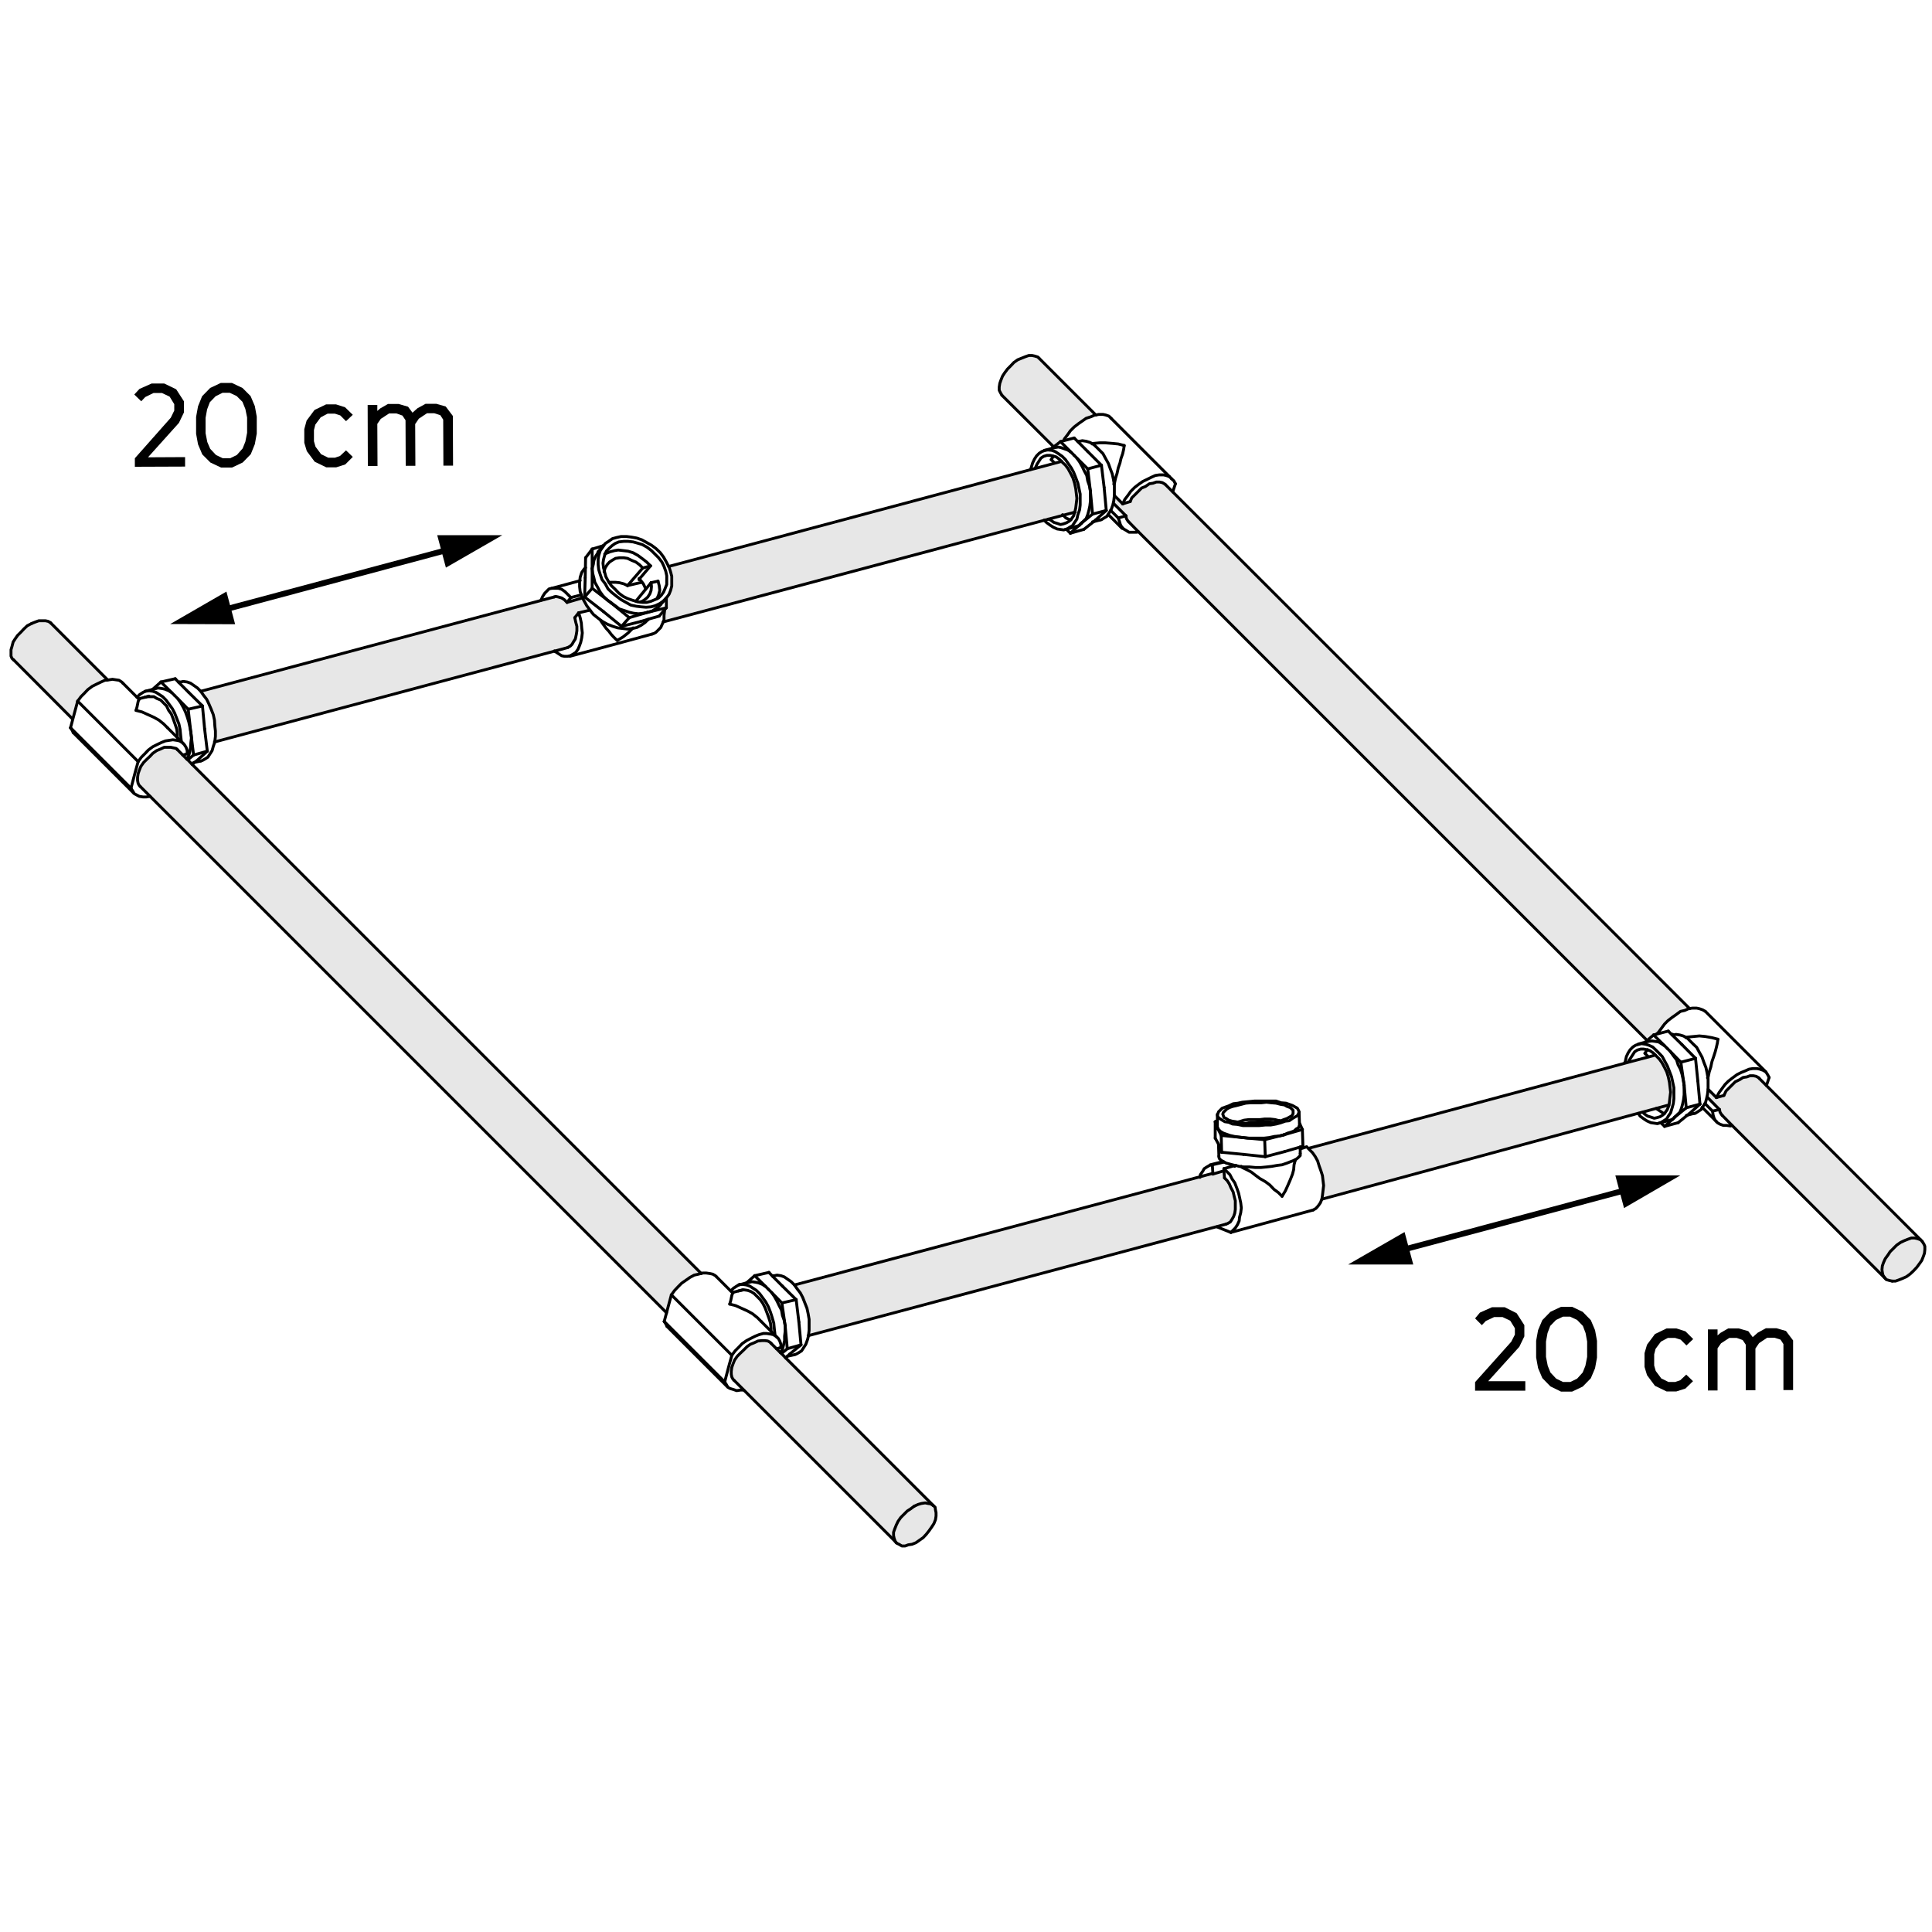 <?xml version="1.0" encoding="utf-8"?>
<!-- Generator: Adobe Illustrator 25.2.0, SVG Export Plug-In . SVG Version: 6.00 Build 0)  -->
<svg version="1.1" id="Step_4" xmlns="http://www.w3.org/2000/svg" xmlns:xlink="http://www.w3.org/1999/xlink" x="0px" y="0px"
	 viewBox="0 0 1000 1000" style="enable-background:new 0 0 1000 1000;" xml:space="preserve">
<style type="text/css">
	.st0{fill:#E7E7E7;}
	.st1{fill:none;stroke:#000000;stroke-width:1.5;stroke-linecap:round;stroke-linejoin:round;stroke-miterlimit:10;}
	.st2{fill:none;stroke:#000000;stroke-width:3;stroke-linecap:round;stroke-linejoin:round;}
</style>
<g id="XMLID_7_">
	<g>
		<polygon class="st0" points="463.4,797.9 385,719.5 379.9,714.4 379.4,713.9 378.8,712.8 378.5,711.3 378.5,709.7 378.8,707.7 
			379.4,706 380.2,704 381.6,702 383.3,700.3 385,698.7 386.7,697 388.4,695.8 390.4,695 392.3,694.1 394.3,693.9 396,693.9 
			397.4,694.1 398.5,694.7 399.1,695.3 401.9,698.1 403.9,700.1 404.5,700.6 406.7,702.9 483.1,779.3 481.7,778.4 480.3,778.2 
			478.9,777.9 476.9,778.2 475.2,778.7 473.2,779.6 471.3,781 469.6,782.1 467.9,783.8 466.2,785.5 464.8,787.5 463.9,789.4 
			463.1,791.4 462.5,793.1 462.5,794.8 462.8,796.2 		"/>
		<polygon class="st0" points="857.3,573.7 863.5,572 863.9,572.1 863.8,572.3 863,574.3 861.8,576 861.6,576.3 861,576.3 
			859.3,575.1 857.6,574 		"/>
		<polygon class="st0" points="896.5,582.5 891.5,577.4 891.2,577.1 890.3,575.7 890,574.3 883.6,567.8 883.5,567.8 883.8,566.4 
			884.1,563.8 888.4,568.1 892.3,567 893.4,564.7 894.8,563.3 896.5,561.6 898.2,559.9 900.5,558.8 902.2,557.7 904.2,557.4 
			905.8,556.8 907.5,556.8 909,557.1 910.4,557.9 910.6,558.2 914.3,561.9 914.3,561.9 994.1,641.7 992.4,641.1 991,640.8 
			989.3,640.8 987.6,641.4 985.6,642.2 983.7,643.1 981.7,644.5 980,646.2 978.3,647.9 977.2,649.6 975.8,651.5 974.9,653.5 
			974.3,655.2 974.1,657.2 974.3,658.6 974.6,660 975.5,661.4 		"/>
		<polygon class="st0" points="852.5,538.5 589.2,275.2 584.2,270.1 583.9,269.8 583,268.4 582.8,267 576.3,260.5 576.2,260.5 
			576.5,259.1 576.8,256.5 581.1,260.8 585,259.6 585.8,257.7 587.5,256 589.2,254.3 590.9,252.6 592.9,251.8 594.9,250.4 
			596.8,250.1 598.5,249.5 600.2,249.5 601.6,249.8 603,250.6 603.3,250.9 607,254.6 607,254.6 874.5,522 874,522.1 872,523 
			869.8,523.5 867.5,525.2 865.5,526.6 863.3,528.3 861.6,530 859.9,532.3 858.5,534.2 857.6,535.1 857.7,535.2 855.9,535.7 
			852.6,538.5 		"/>
		<polygon class="st0" points="629.8,634.9 418.5,691.3 418.5,691 418.8,688.5 418.8,685.7 418.8,682.9 418.3,680 417.7,677.2 
			416.6,674.4 415.5,671.6 414.3,669.3 412.6,667.1 411.2,665.1 621.1,609.1 627.5,607.4 627.8,607.7 633.5,606 633.5,606 
			633.8,609.7 635.2,611.1 636.3,612.8 637.1,614.7 638.3,617 638.8,619.2 639.4,621.5 639.4,623.8 639.4,626 639.1,628 
			638.5,629.7 637.7,631.1 636.8,632.5 635.4,633.3 634.6,633.6 		"/>
		<polygon class="st0" points="677.2,594.4 841.1,550.3 843.3,549.7 853.2,547.1 856.8,546.1 857.1,546.4 858.8,548.1 860.2,550 
			861.6,552.6 862.7,554.8 863.5,557.4 864.1,560.2 864.4,562.7 864.7,565.3 864.4,567.8 864.1,570.3 863.9,572.1 863.5,572 
			857.3,573.7 850.3,575.6 848,576.2 684.2,620.7 684.5,618.7 684.8,616.2 685.1,613.6 684.8,611.1 684.5,608.5 683.7,606 
			682.8,603.5 682,600.9 680.8,598.7 679.4,596.7 677.7,595 		"/>
		<polygon class="st0" points="94.6,390.8 96.6,392.8 96.6,392.8 97.2,393.3 99.4,395.6 99.4,395.6 362.9,659.1 361.6,659.5 
			359.3,660 357.1,661.2 355.1,662.6 352.8,664.2 351.1,665.9 349.2,667.9 347.5,670.2 345,679.5 345,679.5 77.7,412.2 72.6,407.1 
			72.1,406.6 71.5,405.5 71.2,404 71.2,402.4 71.5,400.4 72.1,398.7 72.9,396.7 74.3,394.7 76,393 77.7,391.4 79.1,389.9 
			81.1,388.5 83.1,387.7 85,386.8 86.7,386.8 88.4,386.8 89.8,387.1 91.2,387.4 91.8,388 		"/>
		<polygon class="st0" points="996.3,645.1 996.3,646.8 996.1,648.7 995.5,650.4 994.7,652.4 993.5,654.1 992.1,656 990.4,657.8 
			988.7,659.4 986.8,660.8 984.8,661.7 982.8,662.5 981.1,663.1 979.4,663.1 978,662.8 976.3,662.3 975.8,661.7 975.5,661.4 
			974.6,660 974.3,658.6 974.1,657.2 974.3,655.2 974.9,653.5 975.8,651.5 977.2,649.6 978.3,647.9 980,646.2 981.7,644.5 
			983.7,643.1 985.6,642.2 987.6,641.4 989.3,640.8 991,640.8 992.4,641.1 994.1,641.7 994.9,642.5 995.8,643.9 		"/>
		<polygon class="st0" points="542.7,268.7 540.5,269.3 343.3,321.9 343.7,320.8 343.7,318.6 344,316 344,315.6 344.9,314.6 
			344.9,309.5 346.3,307.6 347.1,305.6 347.7,303.3 347.7,301.1 347.7,298.3 347.1,296 346.3,293.5 346.1,293.2 533.4,243.1 
			535.7,242.5 545.8,239.8 549.5,238.8 550,239.4 551.5,240.8 552.9,242.7 554.3,245.3 555.4,247.5 556.2,250.1 556.8,252.9 
			557.1,255.4 557.4,258 557.1,260.5 556.8,263 556.3,265.1 550.3,266.7 		"/>
		<polygon class="st0" points="518.6,204.6 517.8,203.2 517.2,202 517.2,200.3 517.5,198.4 518.1,196.7 518.9,194.7 520,193 
			521.5,191 523.2,189.3 524.8,187.6 526.8,186.2 528.8,185.4 530.8,184.6 532.5,184 534.2,184 535.6,184.3 537.2,184.8 
			537.8,185.4 567.2,214.8 566.7,214.8 564.7,215.7 562.2,216.5 560.2,217.9 558.2,219.3 556,221 554,223 552.6,225 550.9,227.2 
			550.6,228.1 550.6,228.1 548.9,228.6 545.4,231.3 		"/>
		<polygon class="st0" points="484.5,783 484.5,784.7 484.2,786.6 483.4,788.6 482.3,790.3 480.9,792.3 479.4,794.2 477.8,795.9 
			475.8,797.3 474.1,798.5 472.1,799.3 470.1,799.6 468.5,800.2 466.8,800.2 465.3,799.3 464.2,798.8 463.9,798.5 463.4,797.9 
			462.8,796.2 462.5,794.8 462.5,793.1 463.1,791.4 463.9,789.4 464.8,787.5 466.2,785.5 467.9,783.8 469.6,782.1 471.3,781 
			473.2,779.6 475.2,778.7 476.9,778.2 478.9,777.9 480.3,778.2 481.7,778.4 483.1,779.3 484,780.1 484.2,781.5 		"/>
		<polygon class="st0" points="111.5,381.2 111.5,378.4 111.2,375.8 111,372.7 110.4,369.9 109.3,367.1 108.1,364.3 107,362 
			105.3,359.8 103.9,357.8 280,310.8 286.8,309 287.6,308.7 289,309 290.7,309.5 292.1,310.4 293.5,311.8 301.4,309.5 301.5,309.5 
			302.3,311 303.7,313.5 305.4,315.8 299.5,317.2 297.5,319.7 298,322 298.6,324.2 298.6,326.5 298.3,328.4 297.8,330.7 
			296.9,332.1 296.1,333.5 295.2,334.4 293.8,335.2 287.1,337 111.2,384 111.2,383.7 		"/>
		<polygon class="st0" points="37.6,372.2 7.1,341.6 6.2,340.8 5.7,339.6 5.7,338 5.7,336.3 6.2,334.6 6.8,332.3 7.9,330.6 
			9.1,328.9 10.8,327.2 12.4,325.5 14.1,323.9 16.4,322.7 18.4,321.9 20.1,321.3 21.8,321.3 23.5,321.3 24.9,321.6 26,322.2 
			26.3,322.5 55.7,351.9 55.7,352 54.3,352.1 52.3,353 50,354.1 47.8,355.2 45.5,356.9 43.6,358.9 41.9,360.6 40.2,362.9 
			37.7,372.2 		"/>
	</g>
	<g>
		<polyline class="st1" points="26.3,322.5 26,322.2 24.9,321.6 23.5,321.3 21.8,321.3 20.1,321.3 18.4,321.9 16.4,322.7 		"/>
		<polyline class="st1" points="16.4,322.7 14.1,323.9 12.4,325.5 10.8,327.2 9.1,328.9 7.9,330.6 6.8,332.3 6.2,334.6 5.7,336.3 
			5.7,338 5.7,339.6 6.2,340.8 7.1,341.6 		"/>
		<polyline class="st1" points="463.9,798.5 464.2,798.8 465.3,799.3 466.8,800.2 468.5,800.2 470.1,799.6 472.1,799.3 474.1,798.5 
			475.8,797.3 477.8,795.9 479.4,794.2 480.9,792.3 482.3,790.3 483.4,788.6 484.2,786.6 484.5,784.7 484.5,783 484.2,781.5 
			484,780.1 483.1,779.3 481.7,778.4 480.3,778.2 478.9,777.9 476.9,778.2 475.2,778.7 473.2,779.6 		"/>
		<polyline class="st1" points="473.2,779.6 471.3,781 469.6,782.1 467.9,783.8 466.2,785.5 464.8,787.5 463.9,789.4 463.1,791.4 
			462.5,793.1 462.5,794.8 462.8,796.2 463.4,797.9 		"/>
		<polyline class="st1" points="975.8,661.7 976.3,662.3 978,662.8 979.4,663.1 		"/>
		<polyline class="st1" points="994.1,641.7 992.4,641.1 991,640.8 989.3,640.8 987.6,641.4 985.6,642.2 983.7,643.1 981.7,644.5 
			980,646.2 978.3,647.9 977.2,649.6 975.8,651.5 974.9,653.5 974.3,655.2 974.1,657.2 974.3,658.6 974.6,660 975.5,661.4 		"/>
		<polyline class="st1" points="979.4,663.1 981.1,663.1 982.8,662.5 984.8,661.7 986.8,660.8 988.7,659.4 990.4,657.8 992.1,656 
			993.5,654.1 994.7,652.4 995.5,650.4 996.1,648.7 996.3,646.8 996.3,645.1 995.8,643.9 994.9,642.5 		"/>
		<polyline class="st1" points="537.8,185.4 537.2,184.8 535.6,184.3 534.2,184 532.5,184 530.8,184.6 528.8,185.4 526.8,186.2 
			524.8,187.6 523.2,189.3 521.5,191 520,193 518.9,194.7 518.1,196.7 517.5,198.4 517.2,200.3 517.2,202 517.8,203.2 518.6,204.6 
					"/>
		<polyline class="st1" points="331,299.7 331,299.7 330.8,300 		"/>
		<line class="st1" x1="324.8" y1="303.1" x2="332.2" y2="301.4"/>
		<polyline class="st1" points="315.2,301.4 315.8,301.4 318.6,301.4 320.6,301.6 322.9,302.2 324.8,303.1 		"/>
		<line class="st1" x1="324.8" y1="303.1" x2="332.7" y2="294"/>
		<polyline class="st1" points="332.7,294 331,292.3 329.1,290.9 327.1,290.1 324.8,289 322.9,288.7 320.6,288.7 318.6,289 
			317.2,289.8 315.5,290.9 314.4,292.1 313.3,293.8 312.8,295.3 312.7,295.4 312.7,296 		"/>
		<line class="st1" x1="336.7" y1="292.9" x2="332.7" y2="294"/>
		<polyline class="st1" points="336.7,292.9 334.7,290.9 332.5,289.2 330.2,287.5 327.7,286.1 325.1,285.3 322.6,285 320,284.7 
			318.1,285 315.8,285.6 313.8,286.4 313.3,286.6 313,286.7 		"/>
		<polyline class="st1" points="336.7,292.9 331,299.6 330.8,300 		"/>
		<line class="st1" x1="297.5" y1="319.7" x2="299.5" y2="317.2"/>
		<polyline class="st1" points="286.8,309 287.6,308.7 289,309 290.7,309.5 292.1,310.4 293.5,311.8 		"/>
		<polyline class="st1" points="297.5,319.7 298,322 298.6,324.2 298.6,326.5 298.3,328.4 297.8,330.7 296.9,332.1 296.1,333.5 
			295.2,334.4 293.8,335.2 		"/>
		<polyline class="st1" points="280,310.7 280.9,308.7 282,307 283.1,305.9 284.2,304.8 285.6,304.5 287.3,304.5 289,304.5 
			290.7,305 292.4,306.2 293.8,307.6 295.5,309.3 		"/>
		<polyline class="st1" points="287.3,337.2 287.1,337 287,336.9 		"/>
		<line class="st1" x1="305.4" y1="315.8" x2="299.5" y2="317.2"/>
		<polyline class="st1" points="344,315.5 344,315.6 344,316 343.7,318.6 343.7,320.8 343.3,321.9 342.9,322.8 342,324.8 
			340.9,325.9 339.5,327.3 338.4,327.9 337.5,328.2 		"/>
		<polyline class="st1" points="299.5,317.2 300.3,319.7 300.9,322.5 301,323.9 301.1,325 301.4,327.6 301.1,330.1 300.6,332.4 
			300,334.1 299.2,336 298,337.7 296.6,338.6 295.2,339.4 293.8,339.7 292.1,339.7 290.7,339.4 289,338.3 287.3,337.2 		"/>
		<polyline class="st1" points="329.1,311.2 334.2,305 337,301.6 		"/>
		<line class="st1" x1="293.5" y1="311.8" x2="301.4" y2="309.5"/>
		<line class="st1" x1="300.9" y1="307.9" x2="295.5" y2="309.3"/>
		<line class="st1" x1="293.5" y1="311.8" x2="295.5" y2="309.3"/>
		<polyline class="st1" points="331.6,311.5 332.5,311.2 334.1,310.1 335.3,309 336.4,307.3 337,305.6 337.2,303.6 337,301.6 		"/>
		<line class="st1" x1="340.6" y1="300.8" x2="337" y2="301.6"/>
		<polyline class="st1" points="340.1,309.8 340.9,307.9 341.5,305.6 341.2,303.1 340.6,300.8 		"/>
		<polyline class="st1" points="319.5,331.5 318.6,330.7 317.5,329.6 316.4,328.4 315.2,326.8 313.8,325.3 312.4,323.4 311,321.4 		
			"/>
		<polyline class="st1" points="327.7,325 327.4,325.3 325.1,327.6 322.6,329.6 319.5,331.5 		"/>
		<polyline class="st1" points="857.3,573.7 857.6,574 859.3,575.1 861,576.3 861.6,576.3 		"/>
		<line class="st1" x1="890" y1="574.3" x2="883.6" y2="567.8"/>
		<polyline class="st1" points="882.4,571.2 882.5,571.2 886.4,575.1 		"/>
		<line class="st1" x1="892.3" y1="567" x2="888.4" y2="568.1"/>
		<polyline class="st1" points="891.5,577.4 891.2,577.1 890.3,575.7 890,574.3 		"/>
		<polyline class="st1" points="892.3,567 893.4,564.7 894.8,563.3 896.5,561.6 898.2,559.9 900.5,558.8 902.2,557.7 904.2,557.4 
			905.8,556.8 907.5,556.8 909,557.1 910.4,557.9 910.6,558.2 		"/>
		<line class="st1" x1="890" y1="574.3" x2="886.4" y2="575.1"/>
		<polyline class="st1" points="887.8,579.9 887.2,578.8 886.7,577.1 886.4,575.1 		"/>
		<polyline class="st1" points="896.5,582.5 895.7,582.8 893.7,582.5 892,582.5 890.3,581.9 888.9,581.1 888.4,580.5 		"/>
		<line class="st1" x1="915.7" y1="557.7" x2="914.3" y2="561.9"/>
		<line class="st1" x1="884.1" y1="563.8" x2="888.4" y2="568.1"/>
		<polyline class="st1" points="857.6,535.1 858.5,534.2 859.9,532.3 861.6,530 863.3,528.3 865.5,526.6 867.5,525.2 869.8,523.5 
			872,523 874,522.1 874.5,522 876,521.8 878.2,521.8 879.6,522.1 881.3,522.7 882.7,523.5 		"/>
		<polyline class="st1" points="888.4,568.1 889.8,565.5 891.2,563.6 892.9,561.3 894.6,559.6 896.8,557.9 899.1,556.2 901.3,555.1 
			903.3,554.3 905.3,553.4 907.2,553.1 909.5,553.1 910.9,553.4 912.6,554 914,554.8 914.9,556.2 915.7,557.7 		"/>
		<polyline class="st1" points="889.2,537.9 888.9,539.9 888.4,542.1 887.8,544.4 887,546.9 886.1,549.5 885.5,552.3 884.7,554.8 
			884.1,557.7 884,557.7 883.8,557.9 		"/>
		<polyline class="st1" points="872.6,537.1 872.9,537 873.4,536.8 876.5,536.5 879.6,536.2 882.7,536.5 886.1,537.1 889.2,537.9 		
			"/>
		<polyline class="st1" points="852.8,543.3 852.7,543.4 852.5,543.5 851.4,545.2 		"/>
		<line class="st1" x1="851.4" y1="545.2" x2="853.1" y2="546.9"/>
		<polyline class="st1" points="550,266.4 550.3,266.7 550.3,266.7 551.7,268.1 553.7,269 554.3,269 		"/>
		<line class="st1" x1="582.8" y1="267" x2="576.3" y2="260.5"/>
		<polyline class="st1" points="574.8,264.2 574.9,264.2 578.8,268.1 		"/>
		<line class="st1" x1="576.8" y1="256.5" x2="581.1" y2="260.8"/>
		<polyline class="st1" points="550.6,228.1 550.9,227.2 552.6,225 554,223 556,221 558.2,219.3 560.2,217.9 562.2,216.5 
			564.7,215.7 566.7,214.8 567.2,214.8 568.7,214.5 570.9,214.5 572.3,214.8 574,215.4 575.1,216.5 		"/>
		<line class="st1" x1="585" y1="259.6" x2="581.1" y2="260.8"/>
		<polyline class="st1" points="584.2,270.1 583.9,269.8 583,268.4 582.8,267 		"/>
		<polyline class="st1" points="585,259.6 585.8,257.7 587.5,256 589.2,254.3 590.9,252.6 592.9,251.8 594.9,250.4 596.8,250.1 
			598.5,249.5 600.2,249.5 601.6,249.8 603,250.6 603.3,250.9 		"/>
		<line class="st1" x1="582.8" y1="267" x2="578.8" y2="268.1"/>
		<polyline class="st1" points="589.2,275.2 589.2,275.2 588.4,275.5 586.1,275.5 584.4,275.5 583,274.6 581.6,273.8 580.5,272.6 
			579.9,271.5 579.4,269.8 578.8,268.1 		"/>
		<line class="st1" x1="608.4" y1="250.4" x2="607" y2="254.6"/>
		<polyline class="st1" points="606.4,247.8 607.6,248.9 608.4,250.4 		"/>
		<polyline class="st1" points="581.1,260.8 582.2,258.5 583.9,256.3 585.3,254.3 587.3,252.3 589.5,250.6 591.5,249.2 593.8,248.1 
			596,247 598,246.1 600,245.8 602.2,245.8 603.6,246.1 605.3,246.7 		"/>
		<polyline class="st1" points="581.9,230.6 581.6,232.6 581.1,234.8 580.2,237.4 579.7,239.6 578.8,242.2 578.2,245 577.4,247.5 
			576.8,250.4 576.7,250.4 576.5,250.6 		"/>
		<polyline class="st1" points="565.3,229.8 565.6,229.7 566.1,229.5 569.2,229.2 572,229.2 575.7,229.5 578.8,229.8 581.9,230.6 		
			"/>
		<line class="st1" x1="545.2" y1="236.2" x2="544.1" y2="237.9"/>
		<line class="st1" x1="544.1" y1="237.9" x2="545.8" y2="239.6"/>
		<polyline class="st1" points="36.5,376.7 37.4,378.1 37.9,379.2 		"/>
		<line class="st1" x1="36.5" y1="376.7" x2="67.8" y2="408"/>
		<polyline class="st1" points="40.2,362.9 37.7,372.2 36.5,376.7 		"/>
		<polyline class="st1" points="91.8,388 91.2,387.4 89.8,387.1 88.4,386.8 86.7,386.8 85,386.8 83.1,387.7 81.1,388.5 79.1,389.9 
			77.7,391.4 76,393 74.3,394.7 72.9,396.7 72.1,398.7 71.5,400.4 71.2,402.4 71.2,404 71.5,405.5 72.1,406.6 72.6,407.1 		"/>
		<line class="st1" x1="94.6" y1="390.8" x2="96.9" y2="390.2"/>
		<polyline class="st1" points="71.5,394.2 69.9,400 67.8,408 		"/>
		<polyline class="st1" points="67.8,408 68.7,409.4 69.3,410.5 69.5,410.8 70.6,411.4 72.1,412.2 74,412.5 75.7,412.5 77.7,412.2 
					"/>
		<polyline class="st1" points="94.3,384.3 92.9,383.5 91.5,383.2 89.5,382.9 87.6,383.2 85.6,383.5 83.6,384.3 81.3,385.4 
			79.1,386.5 76.8,388.2 74.9,390.2 73.2,391.9 71.5,394.2 		"/>
		<polyline class="st1" points="96.9,390.2 96.9,388.5 96.3,386.8 95.4,385.4 94.9,384.9 		"/>
		<polyline class="st1" points="86.7,376.7 84.7,374.7 82.2,372.7 79.7,371.3 76.6,369.9 73.5,368.5 70.4,367.7 		"/>
		<polyline class="st1" points="70.4,367.7 70.9,366 71.2,364.6 71.5,363.1 71.8,362.3 72.1,362 71.8,361.7 		"/>
		<polyline class="st1" points="63.6,353.6 63,353 61.6,352.1 60.2,351.9 58.2,351.6 56.3,351.9 55.7,352 54.3,352.1 52.3,353 
			50,354.1 47.8,355.2 45.5,356.9 43.6,358.9 41.9,360.6 40.2,362.9 		"/>
		<line class="st1" x1="40.2" y1="362.9" x2="71.5" y2="394.2"/>
		<polyline class="st1" points="658.6,580.9 656.6,580.6 654.3,580.6 652.1,580.6 649.5,580.9 647.3,580.9 645,581.5 644.9,581.5 
			644.2,581.8 		"/>
		<polyline class="st1" points="662.2,580.1 659.4,581 658.8,581.2 		"/>
		<polyline class="st1" points="662.2,580.1 660,579.5 657.4,579.2 654.6,579.2 652.1,579.5 649.3,579.5 646.4,579.5 643.9,579.8 
			641.4,580.6 640.4,580.8 640,580.9 		"/>
		<line class="st1" x1="662.2" y1="580.1" x2="662.5" y2="580.3"/>
		<polyline class="st1" points="639.1,603.2 639.1,603.3 639.1,603.7 		"/>
		<line class="st1" x1="633.5" y1="601.5" x2="627.5" y2="602.9"/>
		<line class="st1" x1="627.8" y1="607.7" x2="633.5" y2="606"/>
		<polyline class="st1" points="676.3,593.6 677.2,594.4 677.7,595 679.4,596.7 680.8,598.7 682,600.9 682.8,603.5 683.7,606 
			684.5,608.5 684.8,611.1 685.1,613.6 684.8,616.2 684.5,618.7 684.2,620.7 683.4,622.6 682.2,624.3 681.1,625.5 679.7,626.3 		"/>
		<line class="st1" x1="676.3" y1="593.6" x2="673" y2="594.7"/>
		<polyline class="st1" points="670.4,600.6 669.8,602.9 669.6,605.4 669,607.7 667.9,610.5 666.7,613.3 665.3,616.4 663.6,619.2 		
			"/>
		<polyline class="st1" points="663.6,619.2 661.7,617.3 659.4,615.6 657.2,613.3 654.9,611.6 652.1,610 649.8,608.3 647.6,606.6 
			645.3,605.4 643,604.3 642.6,603.9 642.5,603.7 		"/>
		<polyline class="st1" points="639.7,603.2 639.4,603.2 639.1,603.3 633.5,604.9 		"/>
		<line class="st1" x1="637.1" y1="637.9" x2="679.7" y2="626.3"/>
		<polyline class="st1" points="633.8,609.7 633.5,606 633.5,604.9 		"/>
		<line class="st1" x1="627.5" y1="607.4" x2="627.8" y2="607.7"/>
		<polyline class="st1" points="633.8,609.7 635.2,611.1 636.3,612.8 637.1,614.7 638.3,617 638.8,619.2 639.4,621.5 639.4,623.8 
			639.4,626 639.1,628 638.5,629.7 637.7,631.1 636.8,632.5 635.4,633.3 634.6,633.6 		"/>
		<line class="st1" x1="627.8" y1="607.7" x2="627.5" y2="602.9"/>
		<polyline class="st1" points="621.1,609.4 621.1,609.1 621.3,608 622.5,606.3 623.3,604.9 624.7,604 626.1,603.2 627.5,602.9 		
			"/>
		<line class="st1" x1="637.1" y1="637.9" x2="629.8" y2="635"/>
		<polyline class="st1" points="633.5,604.9 635.2,606.6 636.6,608 637.7,610.2 639.1,612.2 640.2,615 641.1,617.6 641.6,619.8 
			642.2,622.6 642.5,625.2 642.2,627.7 641.6,630 641.4,631.9 640.5,633.9 639.4,635.6 638.3,636.7 637.1,637.9 		"/>
		<polyline class="st1" points="343.8,684 344.7,685.4 345.2,686.5 		"/>
		<line class="st1" x1="343.8" y1="684" x2="375.1" y2="715.3"/>
		<polyline class="st1" points="347.5,670.2 345,679.5 343.8,684 		"/>
		<polyline class="st1" points="399.1,695.3 398.5,694.7 397.4,694.1 396,693.9 394.3,693.9 392.3,694.1 390.4,695 388.4,695.8 
			386.7,697 385,698.7 383.3,700.3 381.6,702 380.2,704 379.4,706 378.8,707.7 378.5,709.7 378.5,711.3 378.8,712.8 379.4,713.9 
			379.9,714.4 		"/>
		<line class="st1" x1="401.9" y1="698.1" x2="404.2" y2="697.5"/>
		<polyline class="st1" points="378.8,701.5 377.2,707.3 375.1,715.3 		"/>
		<polyline class="st1" points="375.1,715.3 376,716.7 376.6,717.8 376.8,718.1 377.9,718.7 379.6,719.2 381.3,719.8 383.3,719.5 
			385,719.5 		"/>
		<polyline class="st1" points="404.2,697.5 404.2,695.8 403.6,694.1 402.8,692.7 402.2,692.2 401.6,691.6 401.6,691.6 400.2,690.8 
			398.8,690.5 396.8,690.2 395.1,690.2 392.9,690.8 390.9,691.6 388.7,692.7 386.4,693.9 384.1,695.5 382.5,697.2 380.5,699.2 
			378.8,701.5 		"/>
		<polyline class="st1" points="394,684 392,682 389.5,680 387,678.6 383.9,677.2 380.8,675.8 377.7,675 		"/>
		<polyline class="st1" points="377.7,675 378.2,673.3 378.5,671.9 378.8,670.5 379.1,669.6 379.4,669.3 379.1,669 		"/>
		<polyline class="st1" points="362.9,659.1 361.6,659.5 359.3,660 357.1,661.2 355.1,662.6 352.8,664.2 351.1,665.9 349.2,667.9 
			347.5,670.2 		"/>
		<polyline class="st1" points="370.9,660.9 370.3,660.3 368.9,659.5 367.5,659.2 365.5,658.9 363.8,658.9 362.9,659.1 		"/>
		<line class="st1" x1="347.5" y1="670.2" x2="378.8" y2="701.5"/>
		<line class="st1" x1="552" y1="274" x2="554" y2="276"/>
		<polyline class="st1" points="548.9,228.6 545.4,231.3 544.4,232 		"/>
		<line class="st1" x1="567" y1="269.2" x2="572.6" y2="264.2"/>
		<polyline class="st1" points="561,274 566.1,270 567,269.2 		"/>
		<polyline class="st1" points="554,276 558.3,272.1 559.6,270.9 		"/>
		<line class="st1" x1="561" y1="274" x2="554" y2="276"/>
		<polyline class="st1" points="569.2,269.2 570.1,269 571.5,268.1 572.9,267.3 573.5,266.3 574,265.6 574.9,264.2 575.1,263.9 
			576,261.4 576.2,260.5 576.5,259.1 576.8,256.5 576.8,253.7 576.8,250.9 576.7,250.4 576.3,248.1 575.7,245.3 574.6,242.4 
			573.7,239.9 572.3,237.4 570.9,234.8 569.2,233.1 567.5,231.4 565.8,229.8 565.6,229.7 563.9,228.9 562.2,228.4 560.2,228.1 
			558.8,228.4 558.2,228.4 		"/>
		<line class="st1" x1="570.1" y1="240.8" x2="563" y2="233.7"/>
		<polyline class="st1" points="563,233.7 557.9,228.6 556,226.7 		"/>
		<polyline class="st1" points="556,226.7 550.6,228.1 548.9,228.6 		"/>
		<line class="st1" x1="554.3" y1="234" x2="548.9" y2="228.6"/>
		<line class="st1" x1="559.6" y1="270.9" x2="565.5" y2="266.1"/>
		<line class="st1" x1="563" y1="242.7" x2="557.4" y2="237.1"/>
		<line class="st1" x1="572.6" y1="264.2" x2="571.5" y2="252.3"/>
		<line class="st1" x1="571.5" y1="252.3" x2="570.1" y2="240.8"/>
		<line class="st1" x1="570.1" y1="240.8" x2="563" y2="242.7"/>
		<line class="st1" x1="564.4" y1="254.3" x2="563" y2="242.7"/>
		<line class="st1" x1="565.5" y1="266.1" x2="564.4" y2="254.3"/>
		<line class="st1" x1="572.6" y1="264.2" x2="565.5" y2="266.1"/>
		<polyline class="st1" points="542.7,268.7 542.7,268.7 543.8,269.2 545.5,270.4 547.2,270.9 548.9,271.5 550.3,271.2 552,270.6 
			553.4,269.8 554.3,269 554.5,268.7 555.7,267 556.2,265.3 556.3,265.1 556.8,263 557.1,260.5 557.4,258 557.1,255.4 556.8,252.9 
			556.2,250.1 555.4,247.5 554.3,245.3 552.9,242.7 551.5,240.8 550,239.4 549.5,238.8 548.3,237.7 546.7,236.5 545.3,236.1 
			545,236 543.5,235.7 541.9,235.7 540.2,236.2 538.8,237.1 537.9,238.5 536.8,240.2 535.9,242.2 535.7,242.4 		"/>
		<polyline class="st1" points="556.8,272.6 558.3,272.1 558.5,272.1 559.6,270.9 		"/>
		<polyline class="st1" points="559.6,270.9 560.8,269.8 562.2,268.4 563,266.4 563.6,264.2 564.1,261.9 564.4,259.4 564.4,257.1 
			564.4,254.3 		"/>
		<polyline class="st1" points="564.4,254.3 563.9,251.5 563,248.9 562.5,246.1 561.3,243.9 560.2,241.6 558.8,239.1 557.4,237.1 
			556,235.7 		"/>
		<polyline class="st1" points="556,235.7 554.3,234 552.6,232.9 550.9,232.3 549.2,231.7 547.8,231.4 545.8,231.7 		"/>
		<polyline class="st1" points="540.5,269.2 540.5,269.3 541.6,270.4 543.5,271.8 545.2,272.9 547.2,273.8 548.6,274 550.6,274.3 
			551.5,274 552.3,273.8 553.7,272.9 555.1,272.1 556.2,270.4 557.4,268.7 557.9,266.4 558.8,263.9 559.1,261.4 559.1,258.5 
			559.1,255.7 558.5,252.9 557.9,250.1 556.8,247.2 555.7,244.4 554.5,242.2 552.9,239.9 551.5,237.9 549.8,236.2 547.8,234.8 
			546.1,233.7 544.4,233.1 542.4,232.9 541,233.1 539.3,233.7 537.9,234.6 536.5,236 535.4,237.7 534.5,239.6 533.7,242.2 
			533.4,243 		"/>
		<polyline class="st1" points="859.6,581.1 859.6,581.1 861.6,583 		"/>
		<polyline class="st1" points="855.9,535.7 852.6,538.5 852.6,538.5 851.7,539.3 		"/>
		<line class="st1" x1="874.3" y1="576.5" x2="879.9" y2="571.5"/>
		<polyline class="st1" points="868.6,581.1 873.4,577.2 874.3,576.5 		"/>
		<polyline class="st1" points="861.6,583 865.6,579.4 866.9,578.2 		"/>
		<line class="st1" x1="868.6" y1="581.1" x2="861.6" y2="583"/>
		<polyline class="st1" points="876.8,576.3 877.4,576.3 878.8,575.4 880.5,574.3 881.1,573.2 881.3,572.9 882.5,571.2 882.7,570.9 
			883.3,568.7 883.5,567.8 883.8,566.4 884.1,563.8 884.1,561 884.1,558.2 884,557.7 883.6,555.4 883,552.6 881.9,549.8 881,547.2 
			879.6,544.7 878.2,542.1 876.5,540.5 874.8,538.8 873.1,537.1 872.9,537 871.2,536.2 869.5,535.7 867.5,535.4 866.1,535.7 
			865.8,535.4 		"/>
		<line class="st1" x1="877.6" y1="547.8" x2="870.6" y2="540.7"/>
		<polyline class="st1" points="870.6,540.7 865.5,535.7 863.5,533.7 		"/>
		<polyline class="st1" points="863.5,533.7 857.7,535.2 855.9,535.7 		"/>
		<line class="st1" x1="861.6" y1="541.3" x2="855.9" y2="535.7"/>
		<line class="st1" x1="866.9" y1="578.2" x2="872.8" y2="573.4"/>
		<line class="st1" x1="870" y1="549.8" x2="864.7" y2="544.4"/>
		<line class="st1" x1="879.9" y1="571.5" x2="878.8" y2="559.6"/>
		<line class="st1" x1="878.8" y1="559.6" x2="877.6" y2="547.8"/>
		<line class="st1" x1="877.6" y1="547.8" x2="870" y2="549.8"/>
		<line class="st1" x1="871.7" y1="561.6" x2="870" y2="549.8"/>
		<line class="st1" x1="872.8" y1="573.4" x2="871.7" y2="561.6"/>
		<line class="st1" x1="879.9" y1="571.5" x2="872.8" y2="573.4"/>
		<polyline class="st1" points="850.3,575.7 851.1,576.5 852.8,577.7 854.5,578.2 856.2,578.8 857.6,578.5 859.3,578 860.7,577.1 
			861.6,576.3 861.8,576 863,574.3 863.8,572.3 863.9,572.1 864.1,570.3 864.4,567.8 864.7,565.3 864.4,562.7 864.1,560.2 
			863.5,557.4 862.7,554.8 861.6,552.6 860.2,550 858.8,548.1 857.1,546.4 856.8,546.1 855.7,545 854,543.8 852.7,543.4 
			852.3,543.3 850.8,543 849.2,543 847.5,543.5 846.1,544.4 845.2,545.8 844.1,547.5 843,549.2 843.2,549.5 		"/>
		<polyline class="st1" points="864.1,579.9 865.6,579.4 865.8,579.4 866.9,578.2 		"/>
		<polyline class="st1" points="866.9,578.2 868.3,576.8 869.5,575.7 870.3,573.7 870.9,571.5 871.4,569.2 871.7,566.7 871.7,564.4 
			871.7,561.6 		"/>
		<polyline class="st1" points="871.7,561.6 871.2,558.8 870.6,556 869.8,553.4 868.6,551.2 867.8,548.6 866.1,546.4 864.7,544.4 
			863,542.7 		"/>
		<polyline class="st1" points="863,542.7 861.6,541.3 859.9,540.2 858.5,539.3 856.5,539 855.1,538.8 853.1,539 		"/>
		<polyline class="st1" points="848,576.3 848.9,577.7 850.8,579.1 852.5,580.2 854.5,581.1 855.9,581.3 857.9,581.6 858.8,581.3 
			859.6,581.1 861,580.2 862.7,579.1 863.5,577.7 864.7,576 865.5,573.4 866.1,571.2 866.4,568.7 866.4,565.8 866.4,563 
			865.8,560.2 865.2,557.4 864.1,554.5 863,551.7 861.8,549.5 860.4,546.9 858.8,545.2 857.1,543.5 855.4,541.9 853.4,541 
			851.7,540.5 849.7,540.2 848.3,540.5 846.6,541 845.2,541.9 843.8,543.3 842.7,545 841.8,546.9 841.3,549.2 841,550 		"/>
		<line class="st1" x1="344.9" y1="314.6" x2="344.9" y2="309.5"/>
		<line class="st1" x1="312.1" y1="282.5" x2="306.5" y2="284.2"/>
		<polyline class="st1" points="303.1,293.8 303,293.9 302.3,294.6 301.1,296.3 300.3,298.8 300.1,300.6 300,300.8 300,303.6 
			300.3,306.2 300.9,307.9 301.1,308.7 301.5,309.5 302.3,311 303.7,313.5 305.4,315.8 307.1,318 309.6,320 311.2,321.2 
			311.9,321.7 314.4,323.1 317.2,324.2 319.8,325 322.3,325.3 324.8,325.6 327.4,325.3 329.6,324.8 331.9,323.6 333.9,322.2 
			335.3,320.8 		"/>
		<line class="st1" x1="321.7" y1="324.2" x2="331.6" y2="321.7"/>
		<polyline class="st1" points="331.6,321.7 335.5,320.5 341.2,318.9 		"/>
		<polyline class="st1" points="341.2,318.9 344,315.6 344.9,314.6 		"/>
		<line class="st1" x1="335.3" y1="316.9" x2="344.9" y2="314.6"/>
		<polyline class="st1" points="303.1,288.7 303,293.9 302.9,299.1 		"/>
		<line class="st1" x1="302.9" y1="299.1" x2="302.6" y2="309"/>
		<line class="st1" x1="306.5" y1="284.2" x2="306.5" y2="294.3"/>
		<line class="st1" x1="303.1" y1="288.7" x2="306.5" y2="284.2"/>
		<line class="st1" x1="325.7" y1="319.7" x2="335.3" y2="316.9"/>
		<line class="st1" x1="306.5" y1="294.3" x2="306.5" y2="304.5"/>
		<line class="st1" x1="302.6" y1="309" x2="312.4" y2="316.6"/>
		<line class="st1" x1="312.4" y1="316.6" x2="321.7" y2="324.2"/>
		<line class="st1" x1="321.7" y1="324.2" x2="325.7" y2="319.7"/>
		<line class="st1" x1="316.4" y1="312.1" x2="325.7" y2="319.7"/>
		<polyline class="st1" points="306.5,304.5 313.9,310.2 316.4,312.1 		"/>
		<line class="st1" x1="302.6" y1="309" x2="306.5" y2="304.5"/>
		<polyline class="st1" points="334.1,305 334.1,304.5 333,302.2 332.3,301.3 331.3,300 331,299.7 331,299.6 330.8,299.4 		"/>
		<polyline class="st1" points="320.3,280.5 318.4,281.3 316.7,282.5 315.2,283.9 313.8,285.3 313.3,286.6 313,287.3 312.4,289.5 
			312.1,291.5 312.4,294 312.8,295.3 313,296.3 313.6,298.5 315,301.1 315.2,301.4 316.4,303.1 318.4,305 320.3,307 322.6,308.7 
			324.8,309.8 327.4,310.7 329.1,311.2 329.9,311.5 331.6,311.7 332.5,311.8 334.7,311.8 337,311.2 338.9,310.4 340.1,309.9 
			340.9,309.5 342.3,308.1 343.5,306.4 344.3,304.5 345.1,302.5 345.1,300.2 345.1,298 344.6,295.7 343.7,293.2 342.6,290.9 
			340.9,288.7 338.9,286.7 337.2,285 335,283.3 332.5,281.9 329.9,281.1 327.7,280.5 325.1,280.2 322.9,280.2 320.3,280.5 		"/>
		<polyline class="st1" points="309.6,285.6 309.3,286.4 308.2,288.1 307.4,290.1 307.1,292.1 306.5,294.3 		"/>
		<polyline class="st1" points="306.5,294.3 306.8,296.9 307.4,299.1 307.9,301.4 309.3,303.9 310.5,306.2 312.1,308.4 313.9,310.2 
			314.1,310.4 316.4,312.1 		"/>
		<polyline class="st1" points="316.4,312.1 318.4,313.5 320.6,315.2 323.1,316 325.7,316.9 327.9,317.4 330.5,317.7 333,317.4 
			335.3,316.9 		"/>
		<polyline class="st1" points="335.3,316.9 337.5,316.3 339.2,315.2 340.9,314.1 342,312.9 		"/>
		<polyline class="st1" points="319.2,278.2 317,278.8 315,280.2 313.3,281.3 312.6,282.3 311.9,283.3 310.7,285 309.9,287.5 
			309.6,289.5 309.6,292.3 309.9,294.9 310.7,297.4 311.6,300 313.3,302.2 314.7,304.8 316.7,306.7 319.2,308.7 321.5,310.4 
			324,311.8 326.5,313.2 329.4,313.8 331.9,314.1 334.4,314.3 337,314.1 339.2,313.5 341.5,312.4 343.2,311.2 344.9,309.5 
			346.3,307.6 347.1,305.6 347.7,303.3 347.7,301.1 347.7,298.3 347.1,296 346.3,293.5 346.1,293.2 344.9,290.9 343.5,288.4 
			341.8,286.1 339.5,283.9 337.2,282.2 334.7,280.8 332.2,279.4 329.6,278.5 326.8,278 324.3,277.7 321.5,277.7 319.2,278.2 		"/>
		<line class="st1" x1="630.1" y1="580.1" x2="629" y2="580.6"/>
		<line class="st1" x1="630.9" y1="592.8" x2="632.3" y2="596.4"/>
		<polyline class="st1" points="629,589.1 630.8,592.4 630.9,592.8 		"/>
		<line class="st1" x1="629" y1="580.6" x2="630.4" y2="584.3"/>
		<line class="st1" x1="629" y1="589.1" x2="629" y2="580.6"/>
		<line class="st1" x1="674.1" y1="584.6" x2="672.7" y2="581.5"/>
		<line class="st1" x1="630.4" y1="584.3" x2="632.1" y2="587.7"/>
		<line class="st1" x1="654.9" y1="598.7" x2="664.8" y2="596.1"/>
		<polyline class="st1" points="664.8,596.1 673,593.7 674.4,593.3 		"/>
		<line class="st1" x1="674.4" y1="593.3" x2="674.1" y2="584.6"/>
		<line class="st1" x1="664.5" y1="587.4" x2="674.1" y2="584.6"/>
		<polyline class="st1" points="630.9,598.4 630.9,599 631.2,599.8 632.1,600.6 633.2,601.2 633.5,601.4 634.6,602 636.8,602.6 
			639.1,603.2 639.4,603.2 641.4,603.7 642.6,603.9 643.9,604 646.7,604 649.8,604.3 652.6,604.3 655.7,604 658.3,603.7 
			661.1,603.2 663.6,602.9 666.2,602 668.2,601.2 669.8,600.6 670.2,600.4 671.2,599.8 672.1,599 673,598.1 673,597 		"/>
		<line class="st1" x1="654.6" y1="589.9" x2="664.5" y2="587.4"/>
		<line class="st1" x1="632.3" y1="596.4" x2="643.6" y2="597.5"/>
		<line class="st1" x1="643.6" y1="597.5" x2="654.9" y2="598.7"/>
		<line class="st1" x1="654.9" y1="598.7" x2="654.6" y2="589.9"/>
		<polyline class="st1" points="643.3,588.8 646.1,589.1 654.6,589.9 		"/>
		<line class="st1" x1="632.1" y1="587.7" x2="643.3" y2="588.8"/>
		<line class="st1" x1="632.3" y1="596.4" x2="632.1" y2="587.7"/>
		<line class="st1" x1="630.1" y1="583.4" x2="630.4" y2="584.3"/>
		<polyline class="st1" points="630.4,584.3 630.9,584.8 631.8,585.7 633.2,586.5 634.9,587.1 636.6,587.7 638.8,588.2 640.8,588.5 
			643.3,588.8 		"/>
		<polyline class="st1" points="643.3,588.8 645.9,589.1 646.1,589.1 648.7,589.1 651.5,589.1 654.3,589.1 656.9,588.8 659.7,588.2 
			662.2,588 664.5,587.4 		"/>
		<polyline class="st1" points="664.5,587.4 666.5,586.5 668.2,586 669.8,585.4 671,584.3 672.1,583.7 672.4,582.9 672.7,582 		"/>
		<polyline class="st1" points="638.3,571.3 636,572.4 634.3,573 632.6,573.6 631.5,574.7 630.7,575.5 630.4,576.4 630.1,577.2 
			630.4,578.1 631.2,578.9 632.6,579.8 634,580.6 636,580.9 638,581.8 640.5,582 643.3,582.6 646.2,582.6 649,582.6 651.8,582.6 
			654.9,582.3 657.7,582.3 660.5,581.8 662.8,581.2 665.3,580.3 667.3,580.1 669,578.9 670.4,578.1 671.5,577.5 672.1,576.4 
			672.4,575.5 672.1,574.7 671.5,573.6 670.4,573 669,572.2 667.3,571.6 665.6,571 663.1,570.8 660.5,569.9 657.7,569.9 
			654.9,569.9 652.1,569.9 649.3,569.9 646.2,570.2 643,570.5 640.8,571 638.3,571.3 		"/>
		<polyline class="st1" points="640.2,572.2 638,572.7 636.3,573.3 634.9,574.1 634,575 633.2,575.8 632.9,576.7 633.2,577.5 
			633.5,578.4 634.6,578.9 636,579.8 637.7,580.3 639.7,580.6 640.4,580.8 641.9,581.2 644.5,581.5 644.9,581.5 647,581.8 
			649.8,581.8 652.4,581.5 655.2,581.5 657.7,581.2 659.4,581 660.3,580.9 662.5,580.3 664.5,579.5 666.2,578.9 667.6,578.1 
			668.7,577.5 669.3,576.4 669.3,575.8 669.3,574.7 668.7,574.1 667.9,573.3 666.2,572.7 664.8,571.9 662.8,571.6 660.5,571 
			658,570.8 655.5,570.5 652.9,570.8 650.1,570.8 647.3,570.8 644.8,571 642.5,571.6 640.2,572.2 		"/>
		<line class="st1" x1="390.6" y1="660.3" x2="386.4" y2="664"/>
		<line class="st1" x1="408.7" y1="700.9" x2="414.6" y2="696.1"/>
		<polyline class="st1" points="406.7,702.9 407.5,702 408.7,700.9 		"/>
		<polyline class="st1" points="411.2,701.2 412.1,700.9 413.5,700.1 414.9,699.2 416,697.5 417.1,695.8 418,693.3 418.5,691.3 
			418.5,691 418.8,688.5 418.8,685.7 418.8,682.9 418.3,680 417.7,677.2 416.6,674.4 415.5,671.6 414.3,669.3 412.6,667.1 
			411.2,665.1 409.5,663.4 407.5,662 405.9,660.9 404.2,660.3 402.2,660 400.8,660.3 400.2,660.3 		"/>
		<line class="st1" x1="412.1" y1="672.7" x2="405" y2="665.7"/>
		<polyline class="st1" points="405,665.7 399.9,660.6 398,658.6 		"/>
		<line class="st1" x1="398" y1="658.6" x2="390.6" y2="660.3"/>
		<line class="st1" x1="396.3" y1="665.9" x2="390.6" y2="660.3"/>
		<line class="st1" x1="404.5" y1="700.6" x2="407.5" y2="698.1"/>
		<line class="st1" x1="404.7" y1="674.4" x2="399.4" y2="669"/>
		<line class="st1" x1="414.6" y1="696.1" x2="413.5" y2="684.3"/>
		<line class="st1" x1="413.5" y1="684.3" x2="412.1" y2="672.7"/>
		<line class="st1" x1="412.1" y1="672.7" x2="404.7" y2="674.4"/>
		<line class="st1" x1="406.4" y1="686.2" x2="404.7" y2="674.4"/>
		<line class="st1" x1="407.5" y1="698.1" x2="406.4" y2="686.2"/>
		<line class="st1" x1="414.6" y1="696.1" x2="407.5" y2="698.1"/>
		<polyline class="st1" points="399.1,689.1 399.1,687.4 398.8,684.8 398,682.3 397.1,679.8 396,676.9 394.9,674.7 393.5,672.7 
			391.8,671 390.4,669.6 388.7,668.5 387,667.9 385,667.6 383.6,667.9 382.6,668.1 382.2,668.2 		"/>
		<polyline class="st1" points="403.9,700.1 405,698.4 405.6,696.1 406.1,693.9 406.1,691.6 406.4,689.1 406.4,686.2 		"/>
		<polyline class="st1" points="406.4,686.2 405.9,683.4 405,680.9 404.5,678.1 403.3,675.8 402.2,673.5 400.8,671 399.4,669 
			397.7,667.3 		"/>
		<polyline class="st1" points="397.7,667.3 396.3,665.9 394.6,664.8 392.6,664 391.2,663.7 389.2,663.4 387.8,663.7 		"/>
		<polyline class="st1" points="400.8,690.8 401.1,690.5 400.8,687.9 400.5,684.8 399.6,681.7 398.8,679.2 397.7,676.4 396.3,673.8 
			394.9,671.9 393.2,669.6 391.5,667.9 389.8,666.8 388.1,665.7 386.4,665.1 384.4,664.8 383.5,664.8 382.7,664.8 381.3,665.7 
			379.6,666.8 378.5,667.9 378.2,668.2 		"/>
		<line class="st1" x1="83.3" y1="353" x2="79.1" y2="356.7"/>
		<line class="st1" x1="101.7" y1="393.9" x2="107.3" y2="388.8"/>
		<polyline class="st1" points="99.4,395.6 100.7,394.6 101.7,393.9 		"/>
		<polyline class="st1" points="103.9,393.9 104.8,393.6 106.2,392.8 107.6,391.9 108.7,390.2 109.8,388.5 110.4,386.3 111.2,384 
			111.2,383.7 111.5,381.2 111.5,378.4 111.2,375.8 111,372.7 110.4,369.9 109.3,367.1 108.1,364.3 107,362 105.3,359.8 
			103.9,357.8 102.2,356.1 100.2,354.7 98.6,353.6 96.9,353 94.9,352.7 93.5,353 92.9,353 		"/>
		<line class="st1" x1="104.8" y1="365.4" x2="97.7" y2="358.4"/>
		<line class="st1" x1="92.6" y1="353.3" x2="90.7" y2="351.3"/>
		<line class="st1" x1="97.7" y1="358.4" x2="92.6" y2="353.3"/>
		<line class="st1" x1="90.7" y1="351.3" x2="83.3" y2="353"/>
		<line class="st1" x1="89" y1="358.6" x2="83.3" y2="353"/>
		<line class="st1" x1="97.2" y1="393.3" x2="100.2" y2="390.8"/>
		<line class="st1" x1="97.4" y1="367.1" x2="92.1" y2="361.7"/>
		<line class="st1" x1="107.3" y1="388.8" x2="105.9" y2="377.2"/>
		<line class="st1" x1="105.9" y1="377.2" x2="104.8" y2="365.4"/>
		<line class="st1" x1="104.8" y1="365.4" x2="97.4" y2="367.1"/>
		<line class="st1" x1="98.8" y1="379.2" x2="97.4" y2="367.1"/>
		<line class="st1" x1="100.2" y1="390.8" x2="98.8" y2="379.2"/>
		<line class="st1" x1="107.3" y1="388.8" x2="100.2" y2="390.8"/>
		<polyline class="st1" points="96.6,392.8 97.7,391.1 98.3,388.8 98.6,386.8 98.8,384.3 99.1,381.8 98.8,379.2 		"/>
		<polyline class="st1" points="98.8,379.2 98.3,376.4 97.7,373.6 96.9,371 96,368.5 94.9,366.2 93.5,363.7 92.1,361.7 90.4,360 		
			"/>
		<polyline class="st1" points="90.4,360 89,358.6 87.3,357.5 85.3,356.7 83.9,356.4 81.9,356.1 80.5,356.4 		"/>
		<polyline class="st1" points="93.8,383.7 93.8,383.2 93.5,380.6 93.2,377.5 92.6,374.7 91.5,371.9 90.4,369.1 89.2,366.8 
			87.6,364.6 85.9,362.3 84.2,360.6 82.5,359.5 80.8,358.4 79.1,357.8 77.1,357.5 75.2,357.8 74,358.4 72.3,359.5 71.2,360.6 
			70.9,360.9 		"/>
		<polyline class="st1" points="91.8,381.8 91.8,380.1 91.5,377.5 90.7,375 89.8,372.5 88.7,369.6 87.3,367.7 86.2,365.4 
			84.5,363.7 83.1,362.3 81.1,361.5 79.7,360.6 78,360.6 76.3,360.6 75.4,360.8 74.9,360.9 		"/>
		<line class="st1" x1="55.7" y1="351.9" x2="26.3" y2="322.5"/>
		<polyline class="st1" points="363,659.2 362.9,659.1 362.9,659.1 99.4,395.6 99.4,395.6 97.2,393.3 96.6,392.8 96.6,392.8 
			94.6,390.8 91.8,388 		"/>
		<polyline class="st1" points="483.1,779.3 406.7,702.9 404.5,700.6 403.9,700.1 401.9,698.1 399.1,695.3 		"/>
		<polyline class="st1" points="379.9,714.4 385,719.5 463.4,797.9 463.9,798.5 		"/>
		<polyline class="st1" points="72.6,407.1 77.7,412.2 345,679.5 		"/>
		<line class="st1" x1="7.1" y1="341.6" x2="37.6" y2="372.2"/>
		<polyline class="st1" points="567.2,214.8 567.2,214.8 537.8,185.4 		"/>
		<polyline class="st1" points="874.5,522.1 874.5,522 607,254.6 607,254.6 603.3,250.9 		"/>
		<polyline class="st1" points="994.9,642.5 994.1,641.7 914.3,561.9 914.3,561.9 910.6,558.2 		"/>
		<polyline class="st1" points="891.5,577.4 896.5,582.5 975.5,661.4 975.8,661.7 		"/>
		<polyline class="st1" points="584.2,270.1 589.2,275.2 852.5,538.5 		"/>
		<polyline class="st1" points="518.6,204.6 545.4,231.3 545.5,231.4 		"/>
		<polyline class="st1" points="343.2,322 343.3,321.9 540.5,269.3 542.7,268.7 550.3,266.7 556.3,265.1 556.5,265 		"/>
		<polyline class="st1" points="111,384 111.2,384 287.1,337 293.8,335.2 		"/>
		<polyline class="st1" points="286.8,309 280,310.8 103.9,357.8 		"/>
		<polyline class="st1" points="549.5,238.8 545.8,239.8 535.7,242.5 533.4,243.1 346.1,293.2 346,293.2 		"/>
		<polyline class="st1" points="684.2,620.7 848,576.2 850.3,575.6 857.3,573.7 863.5,572 		"/>
		<polyline class="st1" points="418.3,691.3 418.5,691.3 629.8,634.9 634.6,633.6 		"/>
		<polyline class="st1" points="627.5,607.4 621.1,609.1 411.2,665.1 		"/>
		<polyline class="st1" points="856.8,546.1 853.2,547.1 843.3,549.7 841.1,550.3 677.2,594.4 		"/>
		<polyline class="st1" points="300.3,300.5 300.1,300.6 285.6,304.5 		"/>
		<polyline class="st1" points="295,339.7 295.3,339.6 319.9,333 337.5,328.2 		"/>
		<polyline class="st1" points="881,573.2 881.1,573.2 887.8,579.9 888.4,580.5 		"/>
		<line class="st1" x1="914" y1="554.8" x2="882.7" y2="523.5"/>
		<polyline class="st1" points="573.7,266.4 580.2,272.9 580.8,273.5 		"/>
		<polyline class="st1" points="606.4,247.8 605.3,246.7 575.1,216.5 		"/>
		<polyline class="st1" points="77.1,360.3 75.4,360.8 71.8,361.7 		"/>
		<line class="st1" x1="37.9" y1="379.2" x2="69.2" y2="410.5"/>
		<polyline class="st1" points="94.9,384.9 94.3,384.3 93.8,383.7 91.8,381.8 86.7,376.7 		"/>
		<polyline class="st1" points="71.8,361.7 70.9,360.9 63.6,353.6 		"/>
		<line class="st1" x1="633.2" y1="601.2" x2="626.4" y2="602.9"/>
		<polyline class="st1" points="670.4,600.6 670.2,600.4 670.1,600.4 		"/>
		<polyline class="st1" points="384.4,667.6 382.6,668.1 379.1,669 		"/>
		<line class="st1" x1="345.2" y1="686.5" x2="376.5" y2="717.8"/>
		<polyline class="st1" points="402.2,692.2 401.6,691.6 400.8,690.8 399.1,689.1 394,684 		"/>
		<polyline class="st1" points="379.1,669 378.2,668.2 378.2,668.2 370.9,660.9 		"/>
		<polyline class="st1" points="565.5,270.1 566.1,270 569.2,269.2 		"/>
		<line class="st1" x1="558.2" y1="228.4" x2="557.9" y2="228.6"/>
		<polyline class="st1" points="551.5,274 552,273.9 556.8,272.6 		"/>
		<polyline class="st1" points="545.8,231.7 544.4,232.1 541,233 540.5,233.1 		"/>
		<polyline class="st1" points="872.8,577.4 873.4,577.2 876.8,576.3 		"/>
		<line class="st1" x1="865.8" y1="535.4" x2="865.5" y2="535.7"/>
		<polyline class="st1" points="858.8,581.3 859.6,581.1 864.1,579.9 		"/>
		<polyline class="st1" points="853.1,539 851.7,539.4 848.3,540.3 847.8,540.5 		"/>
		<line class="st1" x1="335.3" y1="320.8" x2="335.6" y2="320.5"/>
		<polyline class="st1" points="312.4,282.2 312.2,282.5 309.6,285.6 		"/>
		<line class="st1" x1="342" y1="312.9" x2="344.9" y2="309.5"/>
		<line class="st1" x1="630.7" y1="592.5" x2="630.9" y2="598.4"/>
		<polyline class="st1" points="673,597 673,594.7 673,593.7 673,593.6 		"/>
		<polyline class="st1" points="630.1,576.7 630.1,577.2 630.1,580.1 630.1,583.4 		"/>
		<polyline class="st1" points="672.7,582 672.6,581.5 672.4,575.5 		"/>
		<line class="st1" x1="407.5" y1="702" x2="411.2" y2="701.2"/>
		<line class="st1" x1="400.2" y1="660.3" x2="399.9" y2="660.6"/>
		<polyline class="st1" points="387.8,663.7 386.4,664 383.5,664.8 382.5,665.1 		"/>
		<polyline class="st1" points="100.2,394.7 100.7,394.6 103.9,393.9 		"/>
		<polyline class="st1" points="92.9,353 92.6,353.3 92.6,353.3 		"/>
		<polyline class="st1" points="80.5,356.4 79.1,356.8 75.2,357.8 		"/>
	</g>
</g>
<g>
	<g>
		<line class="st2" x1="234.3" y1="283.9" x2="113.7" y2="316.2"/>
		<g>
			<polygon points="226.3,277 260,277 230.8,293.8 			"/>
		</g>
		<g>
			<polygon points="117.2,306.2 88.1,323 121.7,323.1 			"/>
		</g>
	</g>
</g>
<g>
	<path d="M72.2,201.3l6.3-2.8l6.5,0l6.2,3l4,6.2l0,5.8l-2.6,5.4l-16,17.8l19.2-0.1l0,4.9l-26,0.1l0-4.4l18.6-21l1.8-3.7l0-3.3
		l-2.4-3.9l-4-1.9l-4.3,0l-4.3,2.1l-2.1,2.2l-3.6-3.5L72.2,201.3z"/>
	<path d="M108.9,239.4l-4.2-4.2l-2.2-5.2l-1-5.5l0-8.7l1-5.5l2.1-5.2l4.2-4.3l5.5-2.6l5.7,0l5.5,2.6l4.2,4.2l2.2,5.2l1,5.5l0,8.7
		l-1,5.5l-2.1,5.2l-4.2,4.3l-5.5,2.6l-5.7,0L108.9,239.4z M125.6,232.1l1.4-3.5l0.9-4.6l0-7.9l-0.9-4.4l-1.5-3.7l-3-3l-3.6-1.7
		l-3.7,0l-3.6,1.8l-3,3.1l-1.4,3.7l-0.8,4.4l0,7.9l0.9,4.6l1.5,3.5l3,3.2l3.5,1.7l3.8,0l3.5-1.7L125.6,232.1z"/>
	<path d="M173.3,214.1l-3.7,0L166,216l-2.8,3.8l-0.7,2.8l0,5.8l0.8,2.8l2.9,3.9l3.7,1.8l3.5,0l2.6-0.9l3.1-2.9l3.5,3.4l-3.9,3.9
		l-4.7,1.5l-5.1,0l-6-2.9l-4.1-5.5l-1.3-4.3l0-7.1l1.2-4.4l4.1-5.5l6-2.9l5.1,0l4.7,1.5l4,3.9l-3.5,3.3l-3-3L173.3,214.1z"/>
	<path d="M208.3,215.1l-3.1-1.1l-3.8,0l-4.3,2.8l-1.8,2.6l0.1,21.8l-5,0l-0.1-31.6l5,0l0,3.1l1.5-1.3l4-2.3l5.5,0l4.9,1.4l2.3,3.1
		l2.6-2.3l4.2-2.3l5.5,0l4.9,1.4l3.7,4.9l0.1,25.7l-5,0l-0.1-23.8l-1.5-2.3l-3.1-1l-3.8,0l-4.2,2.8l-1.9,2.8l0.1,21.6l-5,0
		l-0.1-23.6L208.3,215.1z"/>
</g>
<g>
	<g>
		<line class="st2" x1="844.1" y1="615.3" x2="723.5" y2="647.6"/>
		<g>
			<polygon points="836.1,608.4 869.7,608.4 840.6,625.3 			"/>
		</g>
		<g>
			<polygon points="727,637.7 697.8,654.5 731.5,654.5 			"/>
		</g>
	</g>
</g>
<g>
	<path d="M766,679.4l6.3-2.8h6.5l6.2,3.1l4,6.2v5.8l-2.6,5.4l-16.1,17.8h19.2v4.9h-26v-4.4l18.7-20.9l1.9-3.7v-3.3l-2.4-3.9l-4-1.9
		h-4.3l-4.3,2l-2.1,2.2l-3.5-3.5L766,679.4z"/>
	<path d="M802.5,717.6l-4.2-4.3l-2.2-5.2l-1-5.5V694l1-5.5l2.2-5.2l4.2-4.3l5.5-2.6h5.7l5.5,2.6l4.2,4.3l2.2,5.2l1,5.5v8.7l-1,5.5
		l-2.2,5.2l-4.2,4.3l-5.5,2.6H808L802.5,717.6z M819.2,710.4l1.4-3.5l0.9-4.6v-7.9l-0.8-4.4l-1.4-3.7l-3-3.1l-3.6-1.7H809l-3.6,1.7
		l-3,3.1L801,690l-0.8,4.4v7.9l0.9,4.6l1.4,3.5l3,3.2l3.5,1.7h3.8l3.5-1.7L819.2,710.4z"/>
	<path d="M867,692.5h-3.7l-3.6,1.9l-2.8,3.8l-0.7,2.8v5.8l0.8,2.8l2.9,3.9l3.7,1.8h3.5l2.6-0.9l3.1-2.9l3.5,3.4l-3.9,3.8l-4.7,1.5
		h-5.1l-6-2.9l-4.1-5.5l-1.3-4.3v-7.1l1.3-4.4l4.1-5.5l6-2.9h5.1l4.7,1.5l4,4l-3.5,3.3l-3-3L867,692.5z"/>
	<path d="M902,693.6l-3.1-1.1h-3.8l-4.3,2.8l-1.8,2.6v21.8h-5v-31.6h5v3.1l1.5-1.3l4-2.3h5.5l4.9,1.4l2.3,3.1l2.6-2.3l4.2-2.3h5.5
		l4.9,1.4l3.7,4.9v25.7h-5v-23.8l-1.5-2.3l-3.1-1h-3.8l-4.2,2.8l-1.9,2.8v21.6h-5v-23.6L902,693.6z"/>
</g>
</svg>
